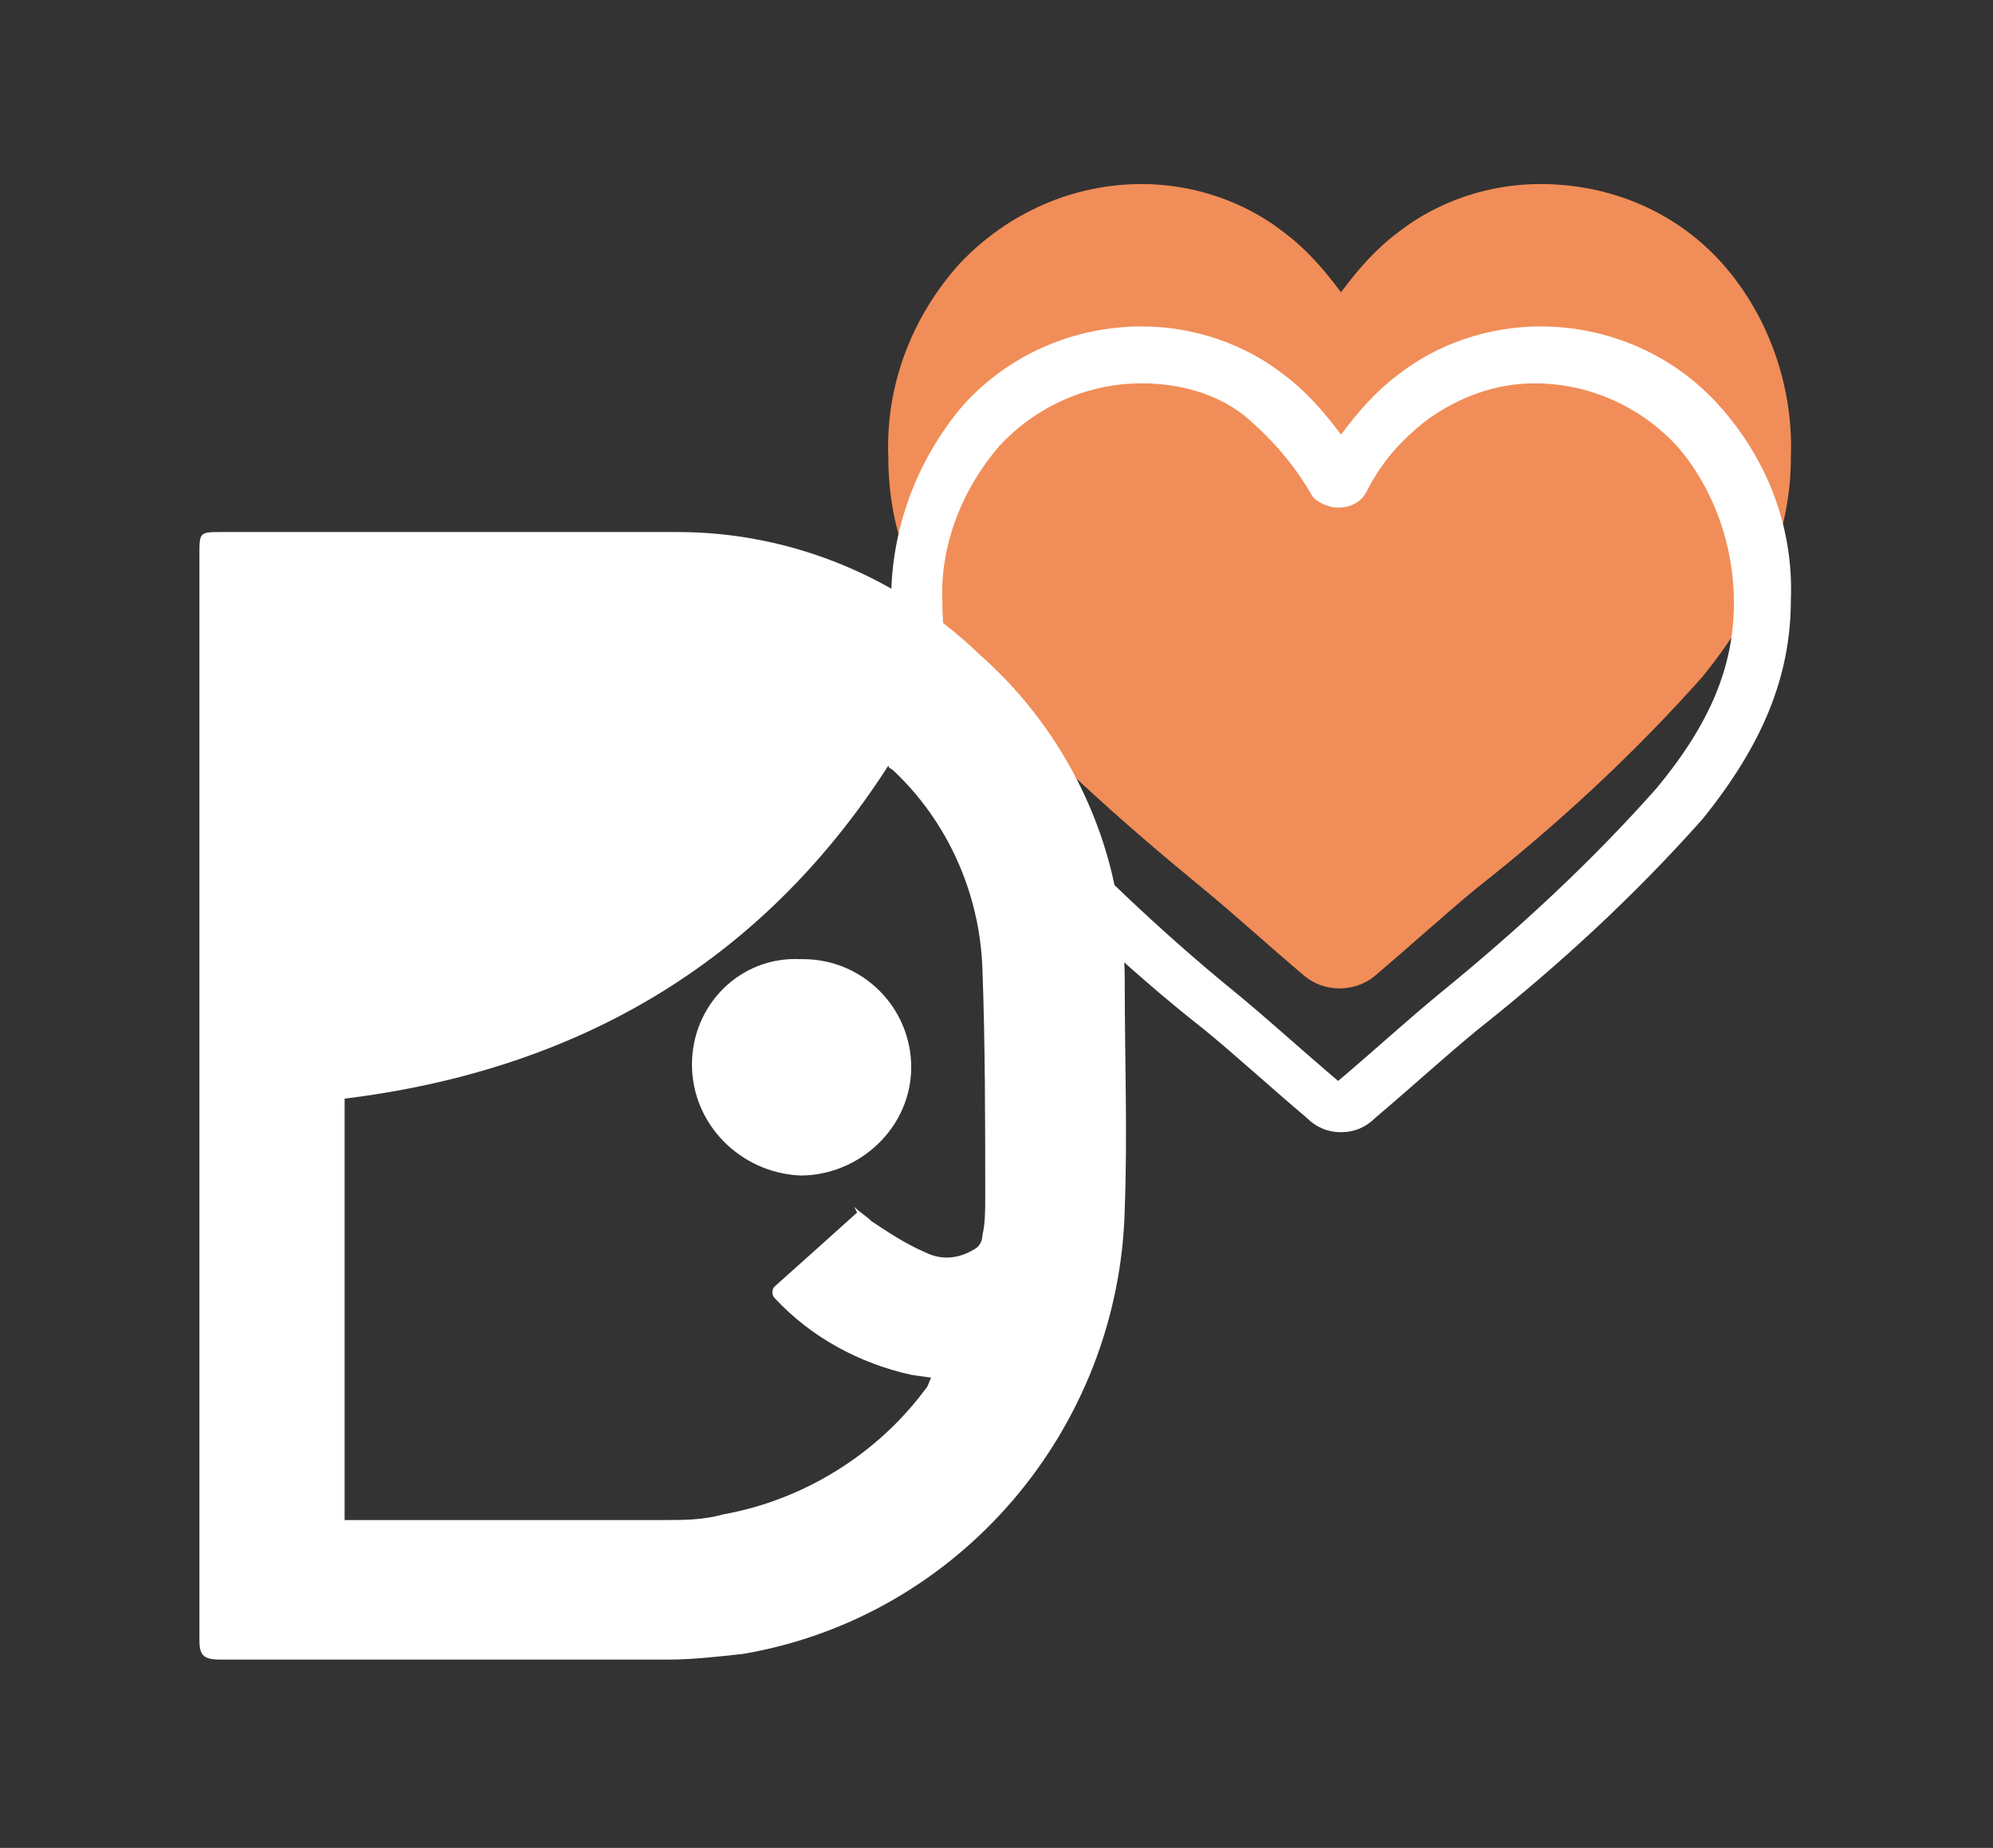 <?xml version="1.0" encoding="utf-8"?>
<!-- Generator: Adobe Illustrator 22.1.0, SVG Export Plug-In . SVG Version: 6.00 Build 0)  -->
<svg version="1.1" id="圖層_1" xmlns="http://www.w3.org/2000/svg" xmlns:xlink="http://www.w3.org/1999/xlink" x="0px" y="0px"
	 viewBox="0 0 70 64.9" style="enable-background:new 0 0 70 64.9;" xml:space="preserve">
<rect x="0" y="0" width="70" height="64.9" fill="#333333" stroke="none"/>
<style type="text/css">
	.st0{fill:#F18D58;}
	.st1{fill:#FFFFFF;}
</style>
<g id="service-6" transform="translate(-296 -1366.136)">
	<path id="heart_1_" class="st0" d="M356.5,1375.4c-1.6-1.8-3.9-2.8-6.4-2.8c-1.8,0-3.6,0.6-5,1.7c-0.8,0.6-1.4,1.3-2,2.1
		c-0.6-0.8-1.2-1.5-2-2.1c-1.4-1.1-3.2-1.7-5-1.7c-2.4,0-4.7,1-6.4,2.8c-1.7,1.9-2.6,4.3-2.5,6.8c0,2.7,1,5.1,3.1,7.7
		c2.4,2.7,5.1,5.1,7.9,7.4c1.1,0.9,2.3,2,3.6,3.1c0.7,0.6,1.8,0.6,2.5,0c1.3-1.1,2.5-2.2,3.6-3.1c2.8-2.2,5.5-4.7,7.9-7.4
		c2.1-2.6,3.1-5.1,3.1-7.7C359,1379.7,358.1,1377.2,356.5,1375.4z"/>
	<path id="heart" class="st1" d="M343.1,1405.9c-0.5,0-0.9-0.2-1.2-0.5c-1.3-1.1-2.5-2.2-3.6-3.1l0,0c-2.8-2.2-5.4-4.7-7.9-7.4
		c-2.1-2.6-3.1-5-3.1-7.7c0-2.5,0.9-4.9,2.5-6.8c1.6-1.8,3.9-2.8,6.3-2.8c1.8,0,3.6,0.6,5,1.7c0.8,0.6,1.4,1.3,2,2.1
		c0.6-0.8,1.2-1.5,2-2.1c1.4-1.1,3.2-1.7,5-1.7c2.4,0,4.7,1,6.3,2.8c1.7,1.9,2.6,4.3,2.5,6.8c0,2.7-1,5.1-3.1,7.7
		c-2.4,2.7-5,5.1-7.9,7.4c-1.1,0.9-2.3,2-3.6,3.1C344,1405.7,343.6,1405.9,343.1,1405.9z M336.1,1379.6c-1.9,0-3.7,0.8-5,2.2
		c-1.3,1.5-2.1,3.5-2,5.5c0,2.3,0.8,4.3,2.7,6.5c2.4,2.6,4.9,5,7.6,7.2l0,0c1.1,0.9,2.3,2,3.6,3.1c1.3-1.1,2.5-2.2,3.6-3.1
		c2.7-2.2,5.3-4.6,7.6-7.2c1.9-2.3,2.7-4.3,2.7-6.5c0-2-0.7-4-2-5.5c-1.3-1.4-3.1-2.2-5-2.2c-1.4,0-2.7,0.5-3.8,1.3
		c-0.9,0.7-1.6,1.5-2.1,2.5c-0.3,0.6-1.1,0.7-1.6,0.4c-0.2-0.1-0.3-0.2-0.4-0.4c-0.6-1-1.3-1.8-2.1-2.5
		C338.9,1380,337.5,1379.6,336.1,1379.6z"/>
	<g id="Group_554" transform="translate(31.304 1834.922)">
		<path id="Path_1105" class="st1" d="M271.7-430.3c0-6.3,0-12.7,0-19c0-0.8,0-0.8,0.8-0.8c5.3,0,10.7,0,16,0c4,0,7.8,1.6,10.6,4.3
			c2.5,2.2,4.2,5.2,4.8,8.4c0.2,1,0.3,2.1,0.3,3.1c0,2.7,0.1,5.3,0,8c-0.2,7.7-5.8,14.3-13.4,15.6c-0.9,0.1-1.8,0.2-2.6,0.2
			c-5.3,0-10.6,0-15.8,0c-0.6,0-0.7-0.2-0.7-0.7C271.7-417.5,271.7-423.9,271.7-430.3z M294.8-426.2l-0.1-0.2
			c0.2,0.2,0.4,0.3,0.6,0.5c0.6,0.4,1.2,0.8,1.9,1.1c0.6,0.3,1.2,0.2,1.7-0.1c0.2-0.1,0.3-0.3,0.3-0.5c0.1-0.4,0.1-0.9,0.1-1.3
			c0-2.7,0-5.4-0.1-8.1c-0.1-2.6-1.2-5.1-3.1-6.9c-0.1-0.1-0.2-0.1-0.2-0.2c-4.5,7-11,10.7-19.1,11.7v14.8c0.2,0,0.3,0,0.5,0
			c3.6,0,7.1,0,10.7,0c0.7,0,1.4,0,2.1-0.2c2.8-0.5,5.4-2.1,7.1-4.4c0.1-0.1,0.1-0.2,0.2-0.4l-0.7-0.1c-1.8-0.4-3.5-1.3-4.8-2.7
			c-0.1-0.1-0.1-0.3,0-0.4C292.8-424.4,293.8-425.3,294.8-426.2z"/>
		<path id="Path_1106" class="st1" d="M289-431.4c0-2.1,1.7-3.8,3.8-3.7c0,0,0.1,0,0.1,0c2.1,0,3.8,1.7,3.8,3.8c0,0,0,0,0,0
			c0,2.1-1.8,3.8-3.9,3.8C290.7-427.6,289-429.3,289-431.4z"/>
	</g>
</g>
</svg>
